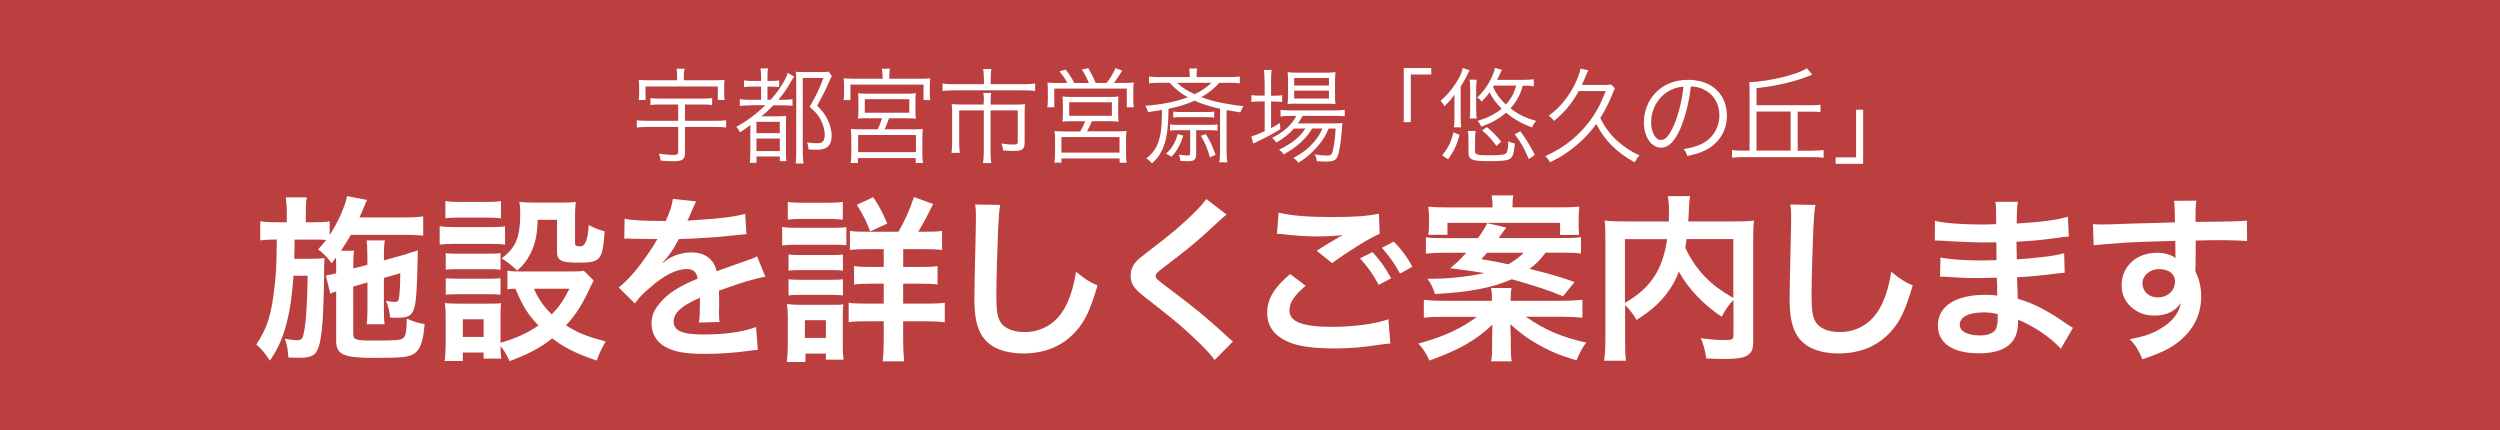 <?xml version="1.0" encoding="UTF-8"?><svg id="_レイヤー_2" xmlns="http://www.w3.org/2000/svg" viewBox="0 0 337.24 58.05"><defs><style>.cls-1{fill:#fff;}.cls-2{fill:#bb3f3f;}</style></defs><g id="_レイヤー_1-2"><g><rect class="cls-2" width="337.24" height="58.05"/><g><path class="cls-1" d="M89.01,14.1c-.57,0-.91,.01-1.27,.07v-.94c.36,.06,.73,.07,1.27,.07h5.79c.56,0,.88-.01,1.27-.07v.94c-.34-.06-.7-.07-1.26-.07h-2.41v2.2h4.09c.62,0,1.06-.03,1.46-.08v.98c-.39-.06-.87-.08-1.46-.08h-4.09v3.5c0,.91-.32,1.13-1.67,1.13-.42,0-.98-.03-1.61-.08-.04-.38-.11-.62-.25-.94,.8,.11,1.4,.17,1.97,.17,.5,0,.64-.1,.64-.42v-3.36h-4.12c-.59,0-1.04,.03-1.46,.08v-.98c.39,.06,.84,.08,1.46,.08h4.12v-2.2h-2.48Zm2.33-3.96c0-.32-.03-.53-.08-.87h1.09c-.07,.31-.1,.55-.1,.87v.69h4.09c.6,0,.97-.01,1.41-.06-.04,.29-.06,.53-.06,.95v.8c0,.42,.01,.69,.06,.97h-.92v-1.83h-9.75v1.83h-.92c.04-.32,.06-.56,.06-.97v-.8c0-.41-.01-.66-.06-.95,.45,.04,.81,.06,1.4,.06h3.78v-.69Z"/><path class="cls-1" d="M101.23,14.22c-.7,0-1.04,.01-1.43,.08v-.92c.39,.07,.73,.08,1.43,.08h1.44v-1.78h-1.04c-.57,0-.9,.01-1.27,.07v-.91c.34,.07,.64,.08,1.27,.08h1.04v-.46c0-.55-.03-.87-.08-1.23h1.01c-.06,.32-.07,.66-.07,1.23v.46h.43c.57,0,.81-.01,1.15-.08v.9c-.39-.04-.66-.06-1.09-.06h-.49v1.78h.43c.84-.95,1.34-1.65,1.92-2.7,.18-.34,.32-.67,.39-.92l.87,.5c-.14,.17-.2,.25-.34,.49-.71,1.25-1.09,1.79-1.81,2.63h.45c.71,0,1.09-.01,1.47-.07v.88c-.39-.04-.77-.06-1.34-.06h-1.26c-.56,.57-1.06,1.05-1.6,1.48h2.07c.63,0,1.01-.01,1.28-.06-.04,.38-.04,.62-.04,1.47v3.25c0,.66,.01,1.02,.06,1.39h-.88v-.63h-3.15v.85h-.91c.04-.28,.08-.87,.08-1.53v-3.56c-.6,.45-.76,.57-1.4,.99-.15-.35-.25-.49-.49-.76,1.46-.79,2.73-1.74,3.91-2.91h-2Zm.81,3.74h3.15v-1.53h-3.15v1.53Zm0,2.42h3.15v-1.69h-3.15v1.69Zm10.16-10.13q-.1,.18-.56,1.25c-.39,.88-.8,1.65-1.41,2.76,.76,.76,1.08,1.18,1.41,1.88,.36,.73,.55,1.47,.55,2.17,0,.81-.27,1.37-.77,1.65-.31,.17-.73,.24-1.4,.24-.22,0-.56-.01-.95-.04-.03-.39-.07-.62-.2-.95,.55,.08,.85,.11,1.34,.11,.77,0,1.04-.28,1.04-1.13,0-.74-.24-1.55-.66-2.25-.32-.53-.63-.88-1.37-1.54,.9-1.53,1.33-2.44,1.86-3.89h-2.79v9.64c0,.74,.03,1.4,.1,1.91h-1.06c.06-.38,.08-.88,.08-1.92V10.96c0-.46-.01-.8-.06-1.28,.36,.03,.62,.04,1.15,.04h2.2c.53,0,.84-.01,1.08-.06l.42,.59Z"/><path class="cls-1" d="M119.05,10.15c0-.32-.03-.55-.1-.88h1.11c-.07,.29-.1,.55-.1,.87v.48h4.13c.63,0,.97-.01,1.4-.06-.04,.29-.06,.53-.06,.95v1.01c0,.42,.01,.69,.06,.98h-.91v-2.09h-9.86v2.09h-.92c.04-.31,.06-.56,.06-.99v-1c0-.41-.01-.66-.06-.95,.43,.04,.79,.06,1.42,.06h3.84v-.46Zm-1.81,5.79c-.85,0-1.11,.01-1.5,.06,.04-.31,.06-.56,.06-1.11v-1.26c0-.5-.01-.77-.04-1.06,.39,.06,.78,.07,1.34,.07h5.11c.56,0,.95-.01,1.34-.07-.04,.28-.06,.52-.06,1.08v1.25c0,.57,.01,.81,.06,1.11-.42-.04-.78-.06-1.5-.06h-2.12c-.18,.52-.41,1.08-.6,1.5h3.82c.63,0,.95-.01,1.34-.06-.06,.39-.07,.74-.07,1.32v1.95c0,.53,.03,.9,.08,1.33h-.97v-.67h-7.8v.67h-.97c.06-.43,.08-.83,.08-1.33v-1.95c0-.6-.01-.92-.07-1.32,.39,.04,.74,.06,1.33,.06h2.3c.22-.48,.38-.83,.59-1.5h-1.78Zm-1.48,4.58h7.8v-2.31h-7.8v2.31Zm.9-5.31h6v-1.83h-6v1.83Z"/><path class="cls-1" d="M132.72,10.5c0-.45-.04-.9-.1-1.19h1.12c-.07,.35-.1,.71-.1,1.19v.86h4.4c.69,0,1.18-.03,1.6-.1v1.01c-.36-.06-.77-.08-1.58-.08h-9.36c-.69,0-1.15,.03-1.55,.08v-1.01c.46,.07,.92,.1,1.57,.1h4.01v-.86Zm0,3.15c0-.43-.01-.76-.07-1.11h1.05c-.04,.25-.07,.62-.07,1.12v.45h3.32c.56,0,.91-.01,1.33-.06-.04,.35-.06,.67-.06,1.13v4.03c0,.91-.28,1.15-1.43,1.15-.57,0-.81-.01-1.46-.06-.04-.37-.1-.6-.24-.94,.64,.1,1.19,.14,1.64,.14s.56-.08,.56-.39v-4.22h-3.67v5.58c0,.57,.03,1.05,.1,1.53h-1.11c.07-.53,.1-.98,.1-1.53v-5.58h-3.32v4.22c0,.64,.03,1.11,.08,1.51h-1.11c.06-.45,.08-.88,.08-1.51v-3.92c0-.43-.01-.78-.06-1.15,.41,.04,.77,.06,1.34,.06h2.97v-.46Z"/><path class="cls-1" d="M143.98,11.2c-.32-.62-.56-.97-1.06-1.57l.84-.24c.52,.67,.77,1.07,1.16,1.81h1.96c-.27-.69-.55-1.23-.94-1.81l.87-.2c.39,.69,.69,1.26,.99,2h1.47c.55-.71,.81-1.15,1.21-1.99l.9,.32c-.45,.74-.69,1.11-1.12,1.67h1.13c.74,0,1.11-.01,1.55-.06-.04,.32-.06,.63-.06,1.18v1.15c0,.41,.01,.67,.07,1.01h-.95v-2.52h-9.78v2.52h-.94c.04-.32,.07-.66,.07-.99v-1.16c0-.49-.01-.74-.06-1.18,.46,.04,.84,.06,1.54,.06h1.13Zm.84,5.15c-.87,0-1.08,.01-1.5,.06,.04-.34,.06-.6,.06-1.12v-1.22c0-.49-.01-.78-.06-1.05,.42,.04,.8,.06,1.36,.06h4.86c.56,0,.92-.01,1.34-.06-.03,.25-.04,.52-.04,1.06v1.21c0,.6,.01,.8,.06,1.12-.5-.04-.8-.06-1.5-.06h-2.1c-.2,.48-.43,.94-.67,1.37h4.01c.62,0,.95-.01,1.33-.06-.06,.38-.07,.69-.07,1.32v1.61c0,.57,.01,.95,.08,1.36h-.95v-.57h-7.84v.56h-.95c.06-.43,.08-.85,.08-1.34v-1.61c0-.6-.01-.92-.07-1.32,.38,.04,.73,.06,1.34,.06h2.13c.25-.41,.48-.87,.67-1.37h-1.57Zm-1.64,4.24h7.84v-2.1h-7.84v2.1Zm1.05-4.97h5.76v-1.82h-5.76v1.82Z"/><path class="cls-1" d="M156.39,11.17c-.55,0-.95,.01-1.39,.07v-.92c.42,.06,.81,.08,1.44,.08h4.05c0-.63-.01-.84-.08-1.16h1.08c-.06,.34-.07,.5-.08,1.16h4.4c.63,0,1.02-.03,1.44-.08v.92c-.45-.06-.84-.07-1.4-.07h-1.37c-.81,.88-1.39,1.34-2.42,1.93,.92,.35,1.65,.56,2.83,.79,1.23,.24,1.97,.35,2.86,.42-.22,.34-.29,.46-.43,.85-1.16-.18-1.25-.2-1.86-.31v5.59c0,.56,.03,1,.1,1.46h-1.08c.07-.43,.1-.87,.1-1.39v-5.84c-1.32-.28-2.28-.59-3.45-1.09-1.05,.48-2.06,.8-3.5,1.09-.04,2.12-.13,3.07-.36,4.1-.17,.71-.43,1.4-.78,1.97-.29,.48-.53,.77-1.09,1.3-.27-.32-.46-.49-.76-.66,1.08-.88,1.57-1.72,1.86-3.12,.18-.9,.22-1.61,.25-3.43-.64,.11-1.02,.18-1.86,.29-.14-.39-.21-.55-.39-.85,2.23-.17,4.2-.56,5.73-1.15-.95-.52-1.67-1.09-2.45-1.96h-1.36Zm3.22,7.13c-.22,.73-.38,1.06-.69,1.64-.29,.52-.46,.74-.91,1.22-.22-.18-.39-.29-.73-.43,.46-.41,.63-.6,.9-1.05,.34-.53,.48-.88,.7-1.61l.73,.24Zm-.77-.74c-.43,0-.7,.01-1.01,.06v-.85c.28,.06,.53,.07,1.01,.07h4.41c.46,0,.69-.01,.99-.06v.84c-.29-.04-.56-.06-.99-.06h-1.89v3.24c0,.71-.24,.94-1.04,.94-.29,0-.67-.01-1.09-.04-.04-.41-.08-.55-.21-.84,.46,.07,.87,.11,1.12,.11,.35,0,.41-.04,.41-.31v-3.1h-1.71Zm-.57-2.52c.29,.06,.53,.07,1.01,.07h3.52c.49,0,.7-.01,.99-.06v.81c-.29-.04-.56-.06-.99-.06h-3.52c-.46,0-.67,.01-1.01,.06v-.83Zm.53-3.87c.63,.62,1.25,1.02,2.35,1.54,1.02-.5,1.54-.87,2.27-1.54h-4.62Zm3.85,6.91c.55,.88,.83,1.44,1.33,2.8l-.76,.35c-.38-1.29-.63-1.89-1.23-2.91l.66-.24Z"/><path class="cls-1" d="M170.58,10.97c0-.66-.03-1.15-.08-1.54h1.04c-.07,.43-.08,.87-.08,1.55v1.93h.34c.55,0,.85-.01,1.16-.06v.9c-.41-.04-.77-.06-1.16-.06h-.34v3.6c.45-.24,.66-.37,1.19-.71l.06,.84c-.81,.52-2.09,1.22-2.91,1.58-.22,.1-.62,.29-.74,.36l-.27-.98c.53-.11,.67-.17,1.81-.69v-4.01h-.6c-.45,0-.83,.03-1.19,.07v-.92c.38,.06,.71,.07,1.22,.07h.57v-1.95Zm3.94,6.4c-.64,.73-1.34,1.27-2.35,1.86-.17-.25-.35-.46-.57-.63,1.65-.84,2.68-1.78,3.25-2.96h-.85c-.57,0-.98,.03-1.26,.08v-.91c.31,.06,.64,.08,1.29,.08h5.98c.67,0,1.08-.03,1.39-.08v.88c-.35-.04-.77-.06-1.39-.06h-4.29c-.22,.42-.34,.6-.64,1.02h4.64c.69,0,1.02-.01,1.37-.06-.03,.18-.04,.27-.07,.83-.11,1.65-.36,3.25-.62,3.74-.25,.5-.6,.64-1.55,.64-.32,0-.79-.03-1.22-.06-.04-.35-.11-.59-.28-.91,.66,.11,1.18,.15,1.67,.15,.56,0,.66-.11,.84-.95,.15-.7,.25-1.6,.31-2.69h-.94c-.38,.88-.73,1.49-1.25,2.12-.42,.52-1.2,1.3-1.72,1.72-.32,.25-.57,.43-1.13,.78-.21-.31-.32-.41-.64-.66,1.25-.67,1.99-1.26,2.75-2.13,.49-.57,.87-1.16,1.15-1.83h-1.39c-.8,1.37-2.06,2.51-3.85,3.5-.15-.27-.31-.43-.6-.66,1.62-.74,2.88-1.75,3.54-2.84h-1.54Zm.45-3.39c-.57,0-.97,.01-1.28,.06,.04-.38,.06-.73,.06-1.26v-1.82c0-.64-.01-.83-.06-1.23,.42,.06,.73,.07,1.34,.07h3.66c.64,0,1.06-.01,1.46-.07-.04,.36-.06,.66-.06,1.3v1.75c0,.64,.01,1,.06,1.25-.31-.03-.74-.04-1.29-.04h-3.89Zm-.39-2.44h4.69v-1.02h-4.69v1.02Zm0,1.75h4.69v-1.06h-4.69v1.06Z"/><path class="cls-1" d="M189.36,16.48v-7.3h3.71v.87h-2.76v6.43h-.95Z"/><path class="cls-1" d="M196.2,14.24v-.74c.01-.28,.01-.46,.01-.53v-.21c-.45,.64-.76,.99-1.37,1.57-.11-.27-.28-.49-.52-.71,.84-.76,1.26-1.23,1.85-2.07,.67-.98,1-1.64,1.15-2.37l.92,.29c-.11,.21-.15,.28-.43,.87-.21,.42-.45,.84-.77,1.33v4.08c0,.64,.01,1.01,.07,1.43h-.98c.06-.36,.07-.67,.07-1.33v-1.6Zm-1.65,6.72c.85-1.09,1.18-1.75,1.51-3.11l.83,.35c-.42,1.47-.7,2.06-1.54,3.29l-.8-.53Zm4.43-.63c0,.27,.04,.39,.17,.45,.22,.13,.71,.17,1.71,.17,1.54,0,2.14-.08,2.34-.31,.17-.18,.24-.66,.27-1.6,.36,.2,.52,.25,.88,.32-.14,1.36-.27,1.77-.62,2.03-.35,.27-1.11,.35-3.03,.35-1.06,0-1.68-.06-2.06-.21-.41-.15-.55-.41-.55-1.04v-1.54c0-.63-.01-.87-.08-1.29h1.05c-.07,.41-.08,.63-.08,1.29v1.37Zm.22-9.57c-.06,.43-.07,.74-.07,1.37v2.48c0,.6,.01,.97,.07,1.37h-.95c.06-.39,.07-.74,.07-1.42v-2.44c0-.7-.01-1-.07-1.37h.95Zm6.21,.78c-.2,.73-.29,.98-.57,1.53-.34,.62-.63,1.05-1.08,1.55,1.02,.8,2.03,1.29,3.45,1.68-.31,.39-.38,.5-.55,.9-1.46-.56-2.47-1.15-3.49-2-.9,.78-1.88,1.34-3.35,1.89-.2-.42-.25-.5-.5-.78,1.39-.42,2.34-.91,3.25-1.65-.74-.73-1.18-1.33-1.64-2.21-.34,.49-.62,.81-1.06,1.25-.21-.27-.29-.35-.6-.55,.76-.71,1.27-1.39,1.79-2.38,.34-.66,.53-1.18,.6-1.61l.94,.25c-.22,.45-.39,.8-.5,1.05-.04,.1-.06,.12-.15,.31h3.63c.53,0,.92-.03,1.32-.08v.95c-.36-.06-.77-.08-1.29-.08h-.18Zm-3.53,8.17c-.64-.9-1.12-1.42-1.95-2.12l.64-.45c.79,.66,1.19,1.06,1.93,1.96l-.63,.6Zm-.48-7.98c.52,1.05,.91,1.57,1.74,2.37,.71-.78,1.08-1.47,1.39-2.55h-3.03l-.1,.18Zm4.82,9.72c-.63-1.51-1.02-2.18-1.89-3.33l.76-.41c.85,1.18,1.26,1.83,1.95,3.19l-.81,.55Z"/><path class="cls-1" d="M212.97,12.28c-.87,1.6-1.88,2.83-3.33,4.03-.22-.29-.42-.48-.73-.69,1.01-.76,1.65-1.4,2.37-2.35,.94-1.27,1.71-2.87,1.92-4.02l1.06,.24c-.1,.18-.14,.27-.31,.67-.17,.43-.35,.83-.57,1.3h2.8c.57,0,.9-.01,1.16-.06l.5,.52c-.14,.27-.17,.35-.46,1.08-.32,.8-.95,2.03-1.51,2.93,.42,.84,.83,1.47,1.43,2.19,.53,.64,1.23,1.26,2.12,1.86,.59,.42,.92,.6,1.75,.98-.29,.31-.46,.56-.66,.94-2.47-1.37-4.02-2.93-5.18-5.17-.46,.63-1.05,1.33-1.67,1.95-.7,.7-1.5,1.36-2.37,1.96-.67,.46-1.11,.71-2.19,1.26-.21-.38-.34-.55-.64-.83,1.64-.8,2.54-1.34,3.67-2.28,1.06-.9,2.07-2.02,2.81-3.15,.64-.99,1.06-1.82,1.67-3.36h-3.64Z"/><path class="cls-1" d="M226.73,17.23c-.81,1.85-1.64,2.69-2.65,2.69-1.33,0-2.33-1.46-2.33-3.42,0-1.43,.53-2.82,1.47-3.87,1.12-1.23,2.65-1.86,4.52-1.86,1.57,0,2.94,.49,3.85,1.39,.88,.85,1.36,2.07,1.36,3.42,0,2.17-1.18,3.96-3.21,4.83-.63,.27-1.16,.43-2.13,.64-.14-.46-.22-.6-.49-.94,1.02-.17,1.68-.35,2.34-.66,1.54-.7,2.48-2.2,2.48-3.92,0-1.6-.81-2.88-2.23-3.52-.52-.22-.92-.32-1.62-.35-.21,1.95-.74,4.09-1.37,5.56Zm-1.72-4.89c-1.41,.85-2.28,2.44-2.28,4.17,0,1.34,.59,2.38,1.34,2.38,.59,0,1.15-.66,1.75-2.03,.58-1.32,1.09-3.39,1.28-5.18-.84,.07-1.44,.27-2.09,.66Z"/><path class="cls-1" d="M244.58,20.32c.6,0,1-.03,1.42-.08v1.04c-.41-.06-.84-.08-1.42-.08h-9.52c-.58,0-.97,.03-1.42,.08v-1.04c.42,.06,.81,.08,1.42,.08h.95v-7.93c0-.57-.01-.98-.04-1.3,2.69-.1,6.65-1.06,7.76-1.89l.73,.87c-.14,.04-.15,.06-.35,.14-2,.81-4.33,1.36-7.16,1.68v2.3h7.37c.59,0,.9-.01,1.26-.07v1.01c-.38-.06-.7-.07-1.26-.07h-1.82v5.27h2.09Zm-3.03-5.27h-4.61v5.27h4.61v-5.27Z"/><path class="cls-1" d="M251.33,14.8v7.3h-3.71v-.87h2.76v-6.43h.95Z"/><path class="cls-1" d="M47.65,38.67v6.29c0,.48,.1,.7,.34,.79,.34,.14,1.03,.19,2.14,.19,3.36,0,3.94-.05,4.27-.34,.34-.24,.43-.86,.48-2.62,1.08,.46,1.37,.55,2.4,.74-.19,2.23-.53,3.29-1.25,3.86-.7,.58-1.56,.7-5.42,.7-4.27,0-5.26-.43-5.26-2.3v-6.67c-.31,.1-.55,.19-.79,.31l-.6-2.45,.26-.05c.55-.1,.62-.12,1.13-.26v-1.18c0-.36,0-.58-.02-.94-.22,.29-.31,.41-.6,.77-.65-.89-1.06-1.3-1.82-1.87,.55-.6,.72-.79,1.08-1.27-.55-.05-.84-.05-1.68-.05h-2.57q-.02,2.23-.05,2.59h2.26c.82,0,1.3-.02,1.82-.1-.02,.19-.05,1.08-.05,1.22v1.08c0,1.51-.1,4.63-.19,6.02-.19,2.62-.46,3.89-.98,4.51-.36,.43-1.03,.62-2.14,.62q-.17,0-.86-.02-.26-.02-.65-.02c-.07-1.13-.17-1.68-.48-2.54,.14,.05,.26,.05,.34,.07,.6,.1,.96,.14,1.32,.14,.67,0,.79-.19,1.01-1.54,.24-1.54,.38-4.18,.41-7.15h-1.9c-.24,2.9-.43,4.37-.82,5.93-.55,2.28-1.25,3.91-2.38,5.52-.62-.98-1.1-1.56-1.82-2.18,1.34-1.99,1.94-3.74,2.33-6.79,.36-2.71,.38-3.43,.43-7.37h-.26c-.84,0-1.51,.05-1.97,.12v-2.59c.7,.12,1.15,.14,2.21,.14h1.37v-1.25c0-.86-.05-1.49-.14-2.11h2.83c-.1,.67-.12,1.1-.12,2.11v1.25h1.03c1.03,0,1.56-.02,2.18-.12v1.85c1.1-1.66,2.11-3.94,2.35-5.26l2.71,.53c-.12,.17-.24,.46-.41,.91-.07,.17-.24,.55-.62,1.44h6.12c1.06,0,1.85-.05,2.47-.14v2.59c-.58-.05-1.58-.1-2.45-.1h-7.3c-.46,.77-.79,1.32-1.34,2.14h1.78c-.1,.62-.12,.89-.12,1.87v.53l1.9-.5v-1.3c0-.86-.05-1.58-.1-1.99h2.47c-.1,.46-.14,1.03-.14,1.87v.82l2.42-.67c.12-.02,.41-.12,.84-.26,.22-.07,.41-.14,.58-.19,.43-.1,.46-.12,.74-.24-.12,5.83-.24,7.3-.62,8.16-.34,.72-.84,.94-2.18,.94q-.17,0-.94-.02c-.1-.91-.24-1.46-.55-2.26,.46,.1,.82,.14,1.15,.14,.5,0,.58-.14,.67-1.15,.07-.84,.1-1.68,.1-2.71l-2.21,.62v4.27c0,1.08,.02,1.44,.1,1.99h-2.42c.07-.62,.1-.96,.1-1.99v-3.65l-1.9,.55Z"/><path class="cls-1" d="M59.31,30.51c.58,.1,1.03,.12,1.94,.12h4.94c1.01,0,1.42-.02,1.94-.1v2.47c-.5-.07-.82-.1-1.82-.1h-5.06c-.86,0-1.37,.02-1.94,.1v-2.5Zm20.76,7.34q-.14,.24-.48,.98c-1.03,2.23-1.92,3.65-3.24,5.06,1.63,1.03,2.74,1.46,5.35,2.18-.55,.96-.86,1.58-1.2,2.57-2.81-.96-4.37-1.73-6-3-1.61,1.27-3.31,2.18-5.76,3.07-.38-.86-.72-1.42-1.22-2.04,0,.82,.02,1.1,.1,1.7h-2.38v-.82h-2.81v1.15h-2.45c.1-.74,.14-1.51,.14-2.38v-3.53c0-.77-.02-1.32-.12-1.9,.6,.05,1.1,.07,1.85,.07h4.13c.94,0,1.2,0,1.61-.07-.07,.53-.07,.84-.07,1.75v3.6c2.14-.62,3.7-1.34,5.11-2.33-1.46-1.54-2.16-2.69-3.1-4.97-.48,.02-.7,.02-1.08,.1v-2.54c.48,.1,.91,.12,1.54,.12h7.08c.91,0,1.34-.02,1.68-.1l1.32,1.3Zm-19.99-10.73c.65,.1,1.03,.12,2.02,.12h3.46c.98,0,1.37-.02,2.02-.12v2.33c-.65-.07-1.15-.1-2.02-.1h-3.46c-.86,0-1.42,.02-2.02,.1v-2.33Zm.05,7.03c.46,.05,.82,.07,1.58,.07h4.27c.79,0,1.1-.02,1.54-.07v2.23c-.53-.05-.82-.07-1.54-.07h-4.27c-.77,0-1.1,.02-1.58,.07v-2.23Zm0,3.38c.46,.05,.82,.07,1.58,.07h4.27c.79,0,1.1-.02,1.54-.07v2.23c-.55-.07-.79-.07-1.58-.07h-4.25c-.74,0-1.06,.02-1.56,.07v-2.23Zm2.3,7.92h2.81v-2.38h-2.81v2.38Zm10.1-15.79c-.07,2.09-.31,3.22-.98,4.56-.48,.94-.94,1.54-1.78,2.28-.7-.67-1.39-1.22-2.09-1.66,1.9-1.39,2.5-2.86,2.5-6,0-.74-.02-.98-.12-1.61,.62,.07,1.15,.1,1.9,.1h3.67c.84,0,1.42-.02,2.04-.1-.07,.53-.1,1.15-.1,2.04v3.55c0,.31,.17,.41,.74,.41q.96,0,1.1-2.88c.72,.38,1.34,.65,2.16,.86-.29,3.94-.55,4.22-3.6,4.22-2.33,0-2.83-.29-2.83-1.56v-4.22h-2.62Zm-.5,9.29c.6,1.39,1.27,2.35,2.4,3.46,1.03-1.08,1.54-1.8,2.38-3.46h-4.78Z"/><path class="cls-1" d="M84.23,29.5c.98,.22,2.52,.31,5.57,.31,.65-1.44,.86-2.16,.96-2.98l3.14,.34q-.14,.24-.96,2.16c-.12,.26-.17,.34-.22,.43q.19-.02,1.51-.1c2.78-.17,4.97-.43,6.29-.82l.17,2.74q-.67,.05-1.9,.19c-1.75,.22-4.8,.41-7.22,.48-.7,1.37-1.37,2.33-2.21,3.19l.02,.05q.17-.12,.48-.36c.89-.67,2.16-1.08,3.38-1.08,1.87,0,3.05,.89,3.43,2.54,1.85-.67,3.07-1.1,3.67-1.3,1.3-.46,1.39-.48,1.78-.72l1.13,2.76c-.67,.1-1.39,.29-2.66,.65-.34,.1-1.54,.5-3.6,1.22v.26q.02,.62,.02,.96v.96c-.02,.41-.02,.62-.02,.79,0,.53,.02,.86,.07,1.27l-2.78,.07c.1-.43,.14-1.66,.14-2.78v-.58c-1.18,.55-1.8,.89-2.3,1.25-.84,.62-1.25,1.27-1.25,1.97,0,1.25,1.15,1.75,4.06,1.75s5.35-.36,7.06-1.01l.24,3.1c-.41,0-.53,.02-1.1,.1-1.73,.26-4.03,.43-6.14,.43-2.54,0-4.13-.29-5.35-1.01-1.1-.62-1.75-1.78-1.75-3.1,0-.98,.29-1.75,1.06-2.66,1.08-1.34,2.45-2.26,5.16-3.38-.12-.89-.6-1.3-1.46-1.3-1.39,0-3.07,.84-4.92,2.47-1.01,.84-1.56,1.44-2.09,2.18l-2.18-2.16c.62-.48,1.32-1.15,2.16-2.14,.94-1.1,2.4-3.19,2.88-4.1q.1-.19,.19-.31c-.1,0-.41,.02-.41,.02-.38,0-2.5-.05-3.02-.05q-.46-.02-.67-.02c-.07,0-.22,0-.38,.02l.05-2.74Z"/><path class="cls-1" d="M105.51,30.61c.58,.1,1.03,.12,1.92,.12h4.82c.96,0,1.42-.02,1.92-.1v2.45c-.5-.05-.79-.07-1.82-.07h-4.92c-.86,0-1.32,.02-1.92,.1v-2.5Zm.62,18.22c.1-.72,.14-1.51,.14-2.33v-3.58c0-.74-.02-1.22-.12-1.9,.6,.07,1.15,.1,1.85,.1h4.13c.94,0,1.2,0,1.63-.07-.05,.48-.07,.86-.07,1.73v3.87c0,.72,.02,1.27,.1,1.87h-2.38v-.82h-2.76v1.13h-2.52Zm.14-21.6c.65,.1,1.03,.12,2.02,.12h3.38c.98,0,1.37-.02,2.02-.12v2.4c-.58-.07-1.13-.1-2.02-.1h-3.38c-.89,0-1.42,.02-2.02,.1v-2.4Zm.1,7.1c.5,.05,.79,.07,1.58,.07h4.22c.82,0,1.03,0,1.54-.07v2.18c-.55-.07-.77-.07-1.54-.07h-4.22c-.79,0-1.03,0-1.58,.07v-2.18Zm0,3.34c.5,.05,.79,.07,1.58,.07h4.22c.79,0,1.06,0,1.54-.07v2.18c-.5-.05-.82-.07-1.58-.07h-4.2c-.77,0-1.03,0-1.56,.07v-2.18Zm2.21,7.92h2.83v-2.4h-2.83v2.4Zm12.62-14.33c.82-1.42,1.54-3,2.09-4.68l2.59,.94c-1.13,2.26-1.39,2.71-2.02,3.74h1.06c1.08,0,1.56-.02,2.16-.12v2.59c-.58-.1-1.22-.12-2.38-.12h-2.86v2.4h2.35c1.13,0,1.75-.02,2.28-.12v2.5c-.55-.1-1.18-.12-2.26-.12h-2.38v2.69h3.12c.98,0,1.73-.02,2.5-.12v2.64c-.74-.1-1.44-.14-2.45-.14h-3.17v2.52c0,1.13,.05,1.99,.14,2.88h-2.9c.1-.79,.14-1.75,.14-2.86v-2.54h-2.23c-1.1,0-1.8,.02-2.5,.12v-2.62c.7,.1,1.37,.12,2.52,.12h2.21v-2.69h-1.82c-1.08,0-1.56,.02-2.18,.12v-2.5c.62,.1,1.18,.12,2.18,.12h1.82v-2.4h-2.26c-1.1,0-1.7,.02-2.3,.12v-2.59c.6,.1,1.03,.12,2.06,.12h4.46Zm-3.82-.05c-.55-1.44-1.03-2.4-1.8-3.58l2.21-1.03c.82,1.22,1.18,1.9,1.9,3.55l-2.3,1.06Z"/><path class="cls-1" d="M134.93,27.63c-.14,.7-.19,1.39-.29,3.24-.1,2.23-.24,7.1-.24,8.81,0,2.28,.14,3.14,.62,3.86,.55,.79,1.7,1.25,3.22,1.25,2.59,0,4.68-1.46,5.81-4.1,.53-1.25,.84-2.38,1.1-4.03,1.3,1.06,1.73,1.32,2.9,1.85-.96,3.24-1.68,4.8-2.86,6.12-1.8,2.04-4.18,3.05-7.2,3.05-1.66,0-3.19-.38-4.2-1.06-1.66-1.1-2.35-2.95-2.35-6.17,0-1.25,.05-3.65,.19-9.67,.02-.72,.02-1.22,.02-1.56,0-.67-.02-1.01-.1-1.63l3.36,.05Z"/><path class="cls-1" d="M165.47,28.95c-.41,.29-.86,.7-2.95,2.64-1.22,1.13-2.9,2.47-5.71,4.61-.74,.55-.91,.74-.91,1.01,0,.36,.05,.41,2.16,1.99,3.74,2.83,4.44,3.43,7.56,6.26,.24,.24,.38,.36,.7,.6l-2.47,2.5c-.62-.86-1.49-1.78-3.12-3.29-1.7-1.58-2.5-2.23-6.19-5.11-1.58-1.22-2.02-1.87-2.02-2.98,0-.72,.26-1.37,.79-1.94,.31-.34,.34-.36,2.11-1.73,2.59-1.97,3.94-3.12,5.54-4.68,1.08-1.08,1.34-1.39,1.75-1.99l2.76,2.11Z"/><path class="cls-1" d="M176.12,38.55c-1.51,1.27-2.18,2.28-2.18,3.31,0,1.56,1.75,2.23,5.81,2.23,2.86,0,6-.43,7.54-1.03l.26,3.29c-.43,.02-.5,.02-1.06,.1-2.88,.43-4.42,.55-6.48,.55-2.62,0-4.73-.26-6-.79-2.06-.82-3.07-2.14-3.07-4.01s.94-3.43,3.1-5.23l2.09,1.58Zm-3.65-9.87c1.85,.43,3.98,.6,7.2,.6,3.05,0,4.75-.12,6.34-.46l.1,2.71c-1.44,.62-4.39,2.47-6.41,3.96l-2.09-1.66c1.51-.96,1.78-1.13,2.38-1.46,.24-.14,.31-.19,.62-.38,.19-.1,.22-.1,.53-.29-1.06,.14-2.09,.19-3.6,.19-1.22,0-3.22-.12-4.39-.29-.29-.02-.46-.05-.55-.05-.05,0-.17-.02-.34-.02l.22-2.86Zm12.67,5.33c1.06,1.13,1.7,2.04,2.52,3.53l-1.68,.89c-.79-1.46-1.46-2.42-2.52-3.58l1.68-.84Zm3.72,2.9c-.72-1.32-1.51-2.45-2.45-3.48l1.61-.84c1.08,1.1,1.75,2.02,2.5,3.38l-1.66,.94Z"/><path class="cls-1" d="M210.72,40.57c1.18,0,1.94-.05,2.74-.14v2.42c-.77-.07-1.54-.12-2.74-.12h-4.9c2.71,1.85,4.87,2.76,8.16,3.48-.48,.62-.91,1.39-1.32,2.4-2.45-.74-3.65-1.27-5.33-2.23-1.34-.77-2.11-1.34-3.6-2.64,.02,.7,.07,1.58,.07,1.9v1.08c0,.96,.05,1.68,.12,2.02h-2.78c.12-.6,.14-1.1,.14-2.02v-1.06c0-.29,0-.38,.02-.77v-.6c0-.14,0-.24,.02-.5-2.16,2.06-4.49,3.41-8.5,4.85-.46-1.01-.84-1.61-1.49-2.3,3.17-.82,6-2.11,7.87-3.6h-4.42c-1.22,0-1.92,.02-2.71,.12v-2.42c.79,.1,1.56,.14,2.66,.14h6.53v-.17c0-.62-.02-1.01-.12-1.56h2.76c-.1,.55-.12,.89-.12,1.56v.17h6.91Zm-2.23-6.48c-.77,1.01-1.27,1.51-2.16,2.18,2.93,.72,4.2,1.1,6.07,1.78l-1.56,1.92c-1.85-.79-3.67-1.39-6.91-2.3-2.59,1.15-5.76,1.75-10.37,1.99-.26-.87-.5-1.37-1.01-2.06h.74c2.16,0,4.97-.31,6.94-.77-.86-.14-1.3-.22-4.61-.65,.89-.72,1.3-1.13,2.18-2.09h-2.81c-1.06,0-1.85,.05-2.64,.12v-2.21c.58,.1,1.15,.12,2.42,.12h4.61c.65-.91,1.01-1.51,1.25-2.02l2.57,.6q-.17,.19-.48,.62s-.14,.22-.31,.43c-.05,.1-.14,.22-.26,.36h8.67c1.34,0,1.73-.02,2.45-.12v2.21c-.74-.1-1.49-.12-2.64-.12h-2.14Zm-7.15-6.12c0-.74-.05-1.08-.12-1.61h2.93c-.1,.48-.12,.86-.12,1.61h6.43c1.18,0,1.8-.02,2.59-.1-.07,.55-.1,.96-.1,1.7v.7c0,.58,.02,1.01,.07,1.42h-2.57v-1.63h-15.19v1.61h-2.59c.07-.46,.1-.84,.1-1.34v-.77c0-.65-.02-1.08-.1-1.68,.84,.07,1.58,.1,2.64,.1h6.03Zm-.74,6.12c-.26,.31-.41,.46-.79,.86,1.78,.31,2.16,.38,3.65,.7,.91-.53,1.46-.91,2.09-1.56h-4.94Z"/><path class="cls-1" d="M233.83,40.47c-.6,.62-1.1,1.32-1.58,2.26-2.5-1.66-4.56-3.84-5.78-6.1-.34,.89-.67,1.56-1.15,2.28-1.13,1.7-2.4,2.88-4.56,4.25-.34-.65-.86-1.32-1.54-2.02v4.66c0,1.49,.02,2.21,.12,2.86h-2.95c.12-.82,.17-1.75,.17-2.9v-13.68c0-.98-.02-1.66-.1-2.33,.86,.1,1.54,.12,2.78,.12h5.88c.02-.55,.02-.89,.02-1.3,0-.96-.05-1.49-.14-2.11h3c-.1,.43-.12,.65-.14,1.2q-.02,.34-.07,1.32-.02,.5-.05,.89h6.12c1.32,0,1.92-.02,2.74-.12-.07,.65-.1,1.32-.1,2.33v13.75c0,1.01-.07,1.37-.36,1.73-.53,.67-1.39,.86-3.65,.86-.65,0-1.37-.02-2.33-.07-.17-1.2-.34-1.8-.74-2.74,1.2,.17,2.18,.26,3.12,.26,1.18,0,1.3-.07,1.3-.77v-4.63Zm-14.62,.38c1.94-1.15,3.05-2.16,3.98-3.6,.86-1.34,1.39-2.9,1.7-4.99h-5.69v8.59Zm8.3-8.59c-.07,.6-.1,.72-.17,1.15,.67,1.49,1.63,2.88,2.71,3.98,1.03,1.06,2.14,1.87,3.77,2.81v-7.95h-6.31Z"/><path class="cls-1" d="M244.9,27.63c-.14,.7-.19,1.39-.29,3.24-.1,2.23-.24,7.1-.24,8.81,0,2.28,.14,3.14,.62,3.86,.55,.79,1.7,1.25,3.22,1.25,2.59,0,4.68-1.46,5.81-4.1,.53-1.25,.84-2.38,1.1-4.03,1.3,1.06,1.73,1.32,2.9,1.85-.96,3.24-1.68,4.8-2.86,6.12-1.8,2.04-4.18,3.05-7.2,3.05-1.66,0-3.19-.38-4.2-1.06-1.66-1.1-2.35-2.95-2.35-6.17,0-1.25,.05-3.65,.19-9.67,.02-.72,.02-1.22,.02-1.56,0-.67-.02-1.01-.1-1.63l3.36,.05Z"/><path class="cls-1" d="M277.97,47.02c-1.06-1.18-2.71-2.4-4.44-3.29-.53-.29-.72-.36-1.3-.6v.26c0,1.51-.43,2.54-1.34,3.24-.91,.7-2.21,1.03-3.96,1.03-3.5,0-5.52-1.37-5.52-3.74,0-2.62,2.38-4.15,6.41-4.15,.58,0,.98,.02,1.61,.1q0-.29-.02-.58v-.53q-.02-.34-.05-1.3c-1.15,.02-1.9,.05-2.4,.05-1.46,0-2.35-.02-4.34-.17-.31-.02-.55-.02-.91-.02l.05-2.59c1.03,.24,3.31,.41,5.59,.41,.48,0,1.3-.02,1.97-.05,0-.22,0-1.03-.02-2.4-.77,.02-1.15,.02-1.51,.02-1.18,0-4.27-.12-5.88-.24-.26-.02-.46-.02-.53-.02h-.38l.02-2.66c1.22,.31,3.7,.5,6.46,.5,.38,0,1.2-.02,1.8-.05-.02-2.4-.02-2.42-.12-3.02h3.05c-.12,.65-.14,.96-.17,2.93,3.26-.19,5.35-.46,6.91-.91l.12,2.67q-.53,.02-1.9,.22c-2.11,.29-3.05,.36-5.16,.48,.02,.6,.02,.89,.05,2.38q1.2-.07,3.41-.31c1.51-.19,1.9-.24,2.98-.53l.07,2.64c-.41,.02-1.01,.1-1.56,.17-.36,.05-1.44,.17-3.24,.34-.34,.02-.7,.05-1.63,.1q.07,2.33,.1,2.9c2.11,.62,3.98,1.56,6.58,3.38,.41,.26,.53,.36,.86,.55l-1.63,2.81Zm-10.49-4.87c-1.94,0-3.12,.62-3.12,1.66,0,.89,1.03,1.44,2.74,1.44,1.01,0,1.75-.29,2.09-.77,.19-.31,.29-.82,.29-1.54v-.58c-.79-.17-1.27-.22-1.99-.22Z"/><path class="cls-1" d="M296.14,36.06c0,.1,.02,.29,.02,.58,.53,1.1,.77,2.09,.77,3.38,0,2.62-1.25,4.87-3.58,6.48-1.01,.7-2.11,1.2-4.34,1.97-.67-1.49-.91-1.85-1.7-2.71,1.97-.38,2.95-.72,4.08-1.39,1.63-.94,2.59-2.16,2.78-3.5-.7,1.1-1.94,1.7-3.53,1.7-1.1,0-1.97-.26-2.78-.86-1.13-.82-1.66-1.87-1.66-3.24,0-2.54,1.99-4.37,4.78-4.37,1.03,0,1.94,.26,2.5,.72q-.02-.12-.02-.29s-.02-1.39-.02-2.04c-3.43,.1-5.69,.17-6.74,.24q-3.62,.26-4.27,.36l-.1-2.86c.53,.05,.74,.05,1.18,.05,.6,0,.98,0,4.08-.12,1.56-.05,1.8-.05,3.77-.1q.79-.02,2.04-.07-.02-2.28-.14-2.9l3.02-.02c-.1,.74-.1,.79-.12,2.86,4.18-.02,6.05-.07,6.94-.17l.02,2.76c-.89-.07-2.04-.12-4.03-.12-.58,0-1.01,0-2.9,.05v1.56l-.02,2.06Zm-4.9,.24c-1.22,0-2.23,.86-2.23,1.92s.84,1.9,2.04,1.9c1.37,0,2.35-.91,2.35-2.16,0-1.01-.84-1.66-2.16-1.66Z"/></g></g></g></svg>